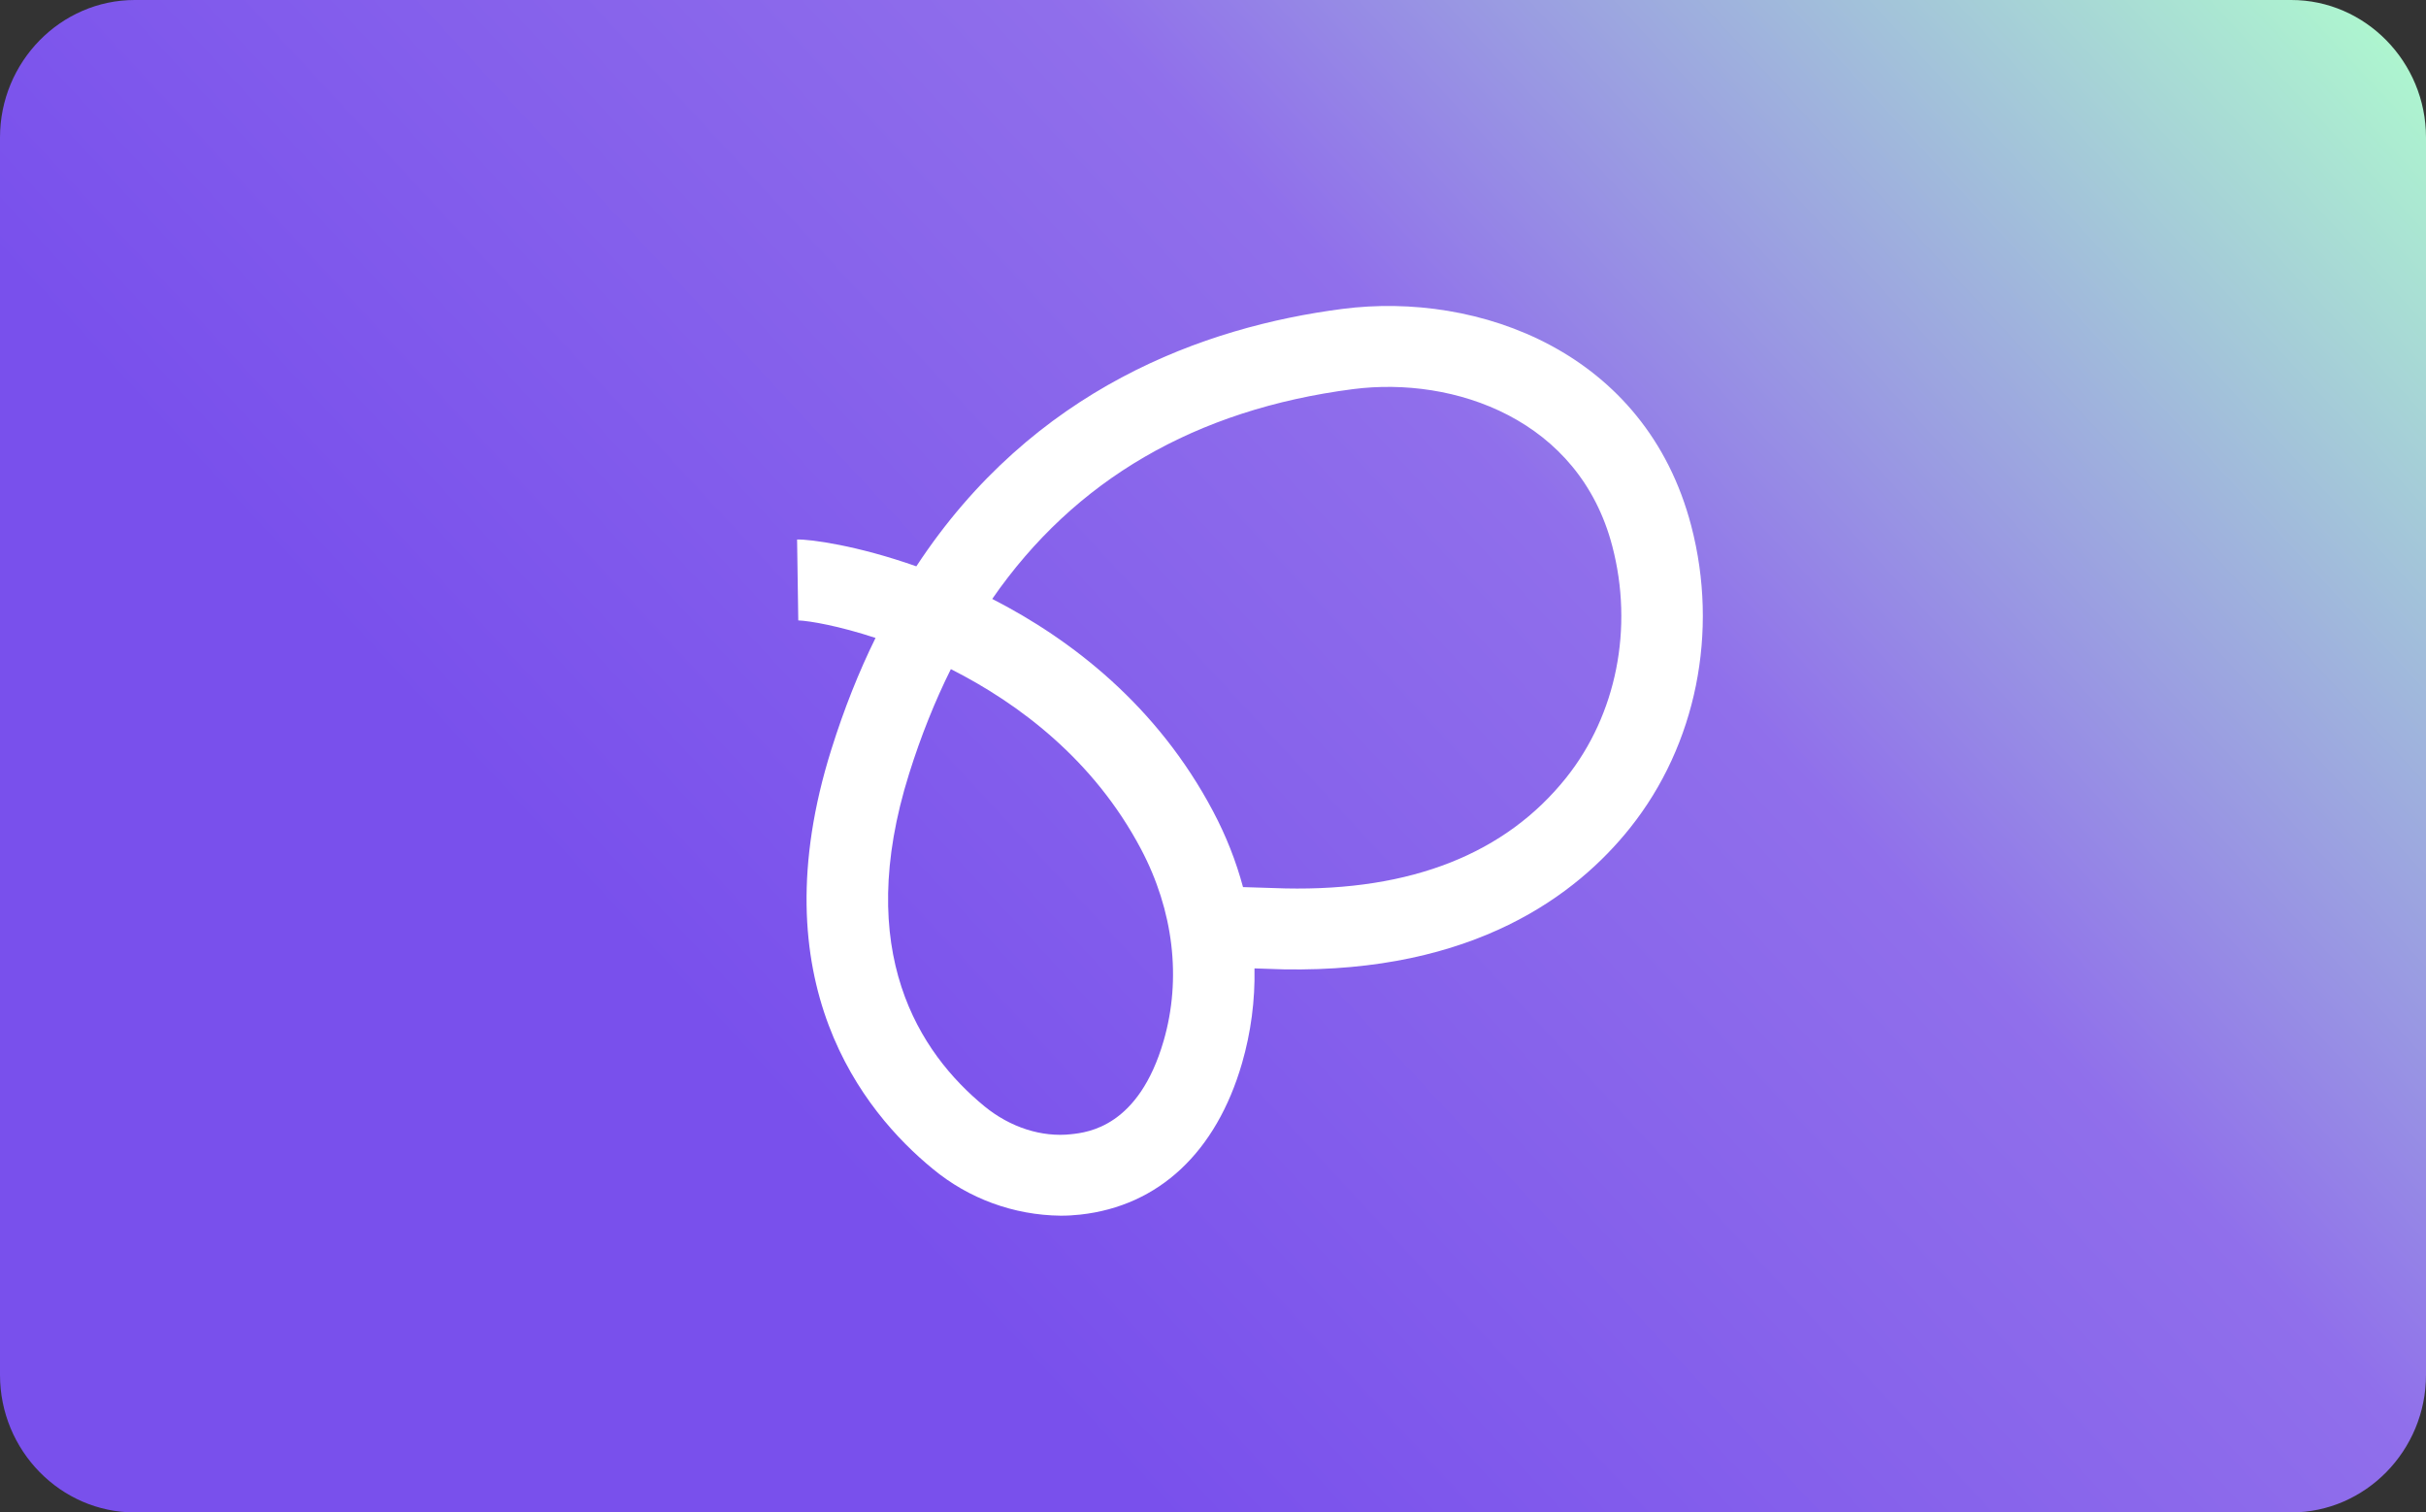 <svg width="77" height="48" viewBox="0 0 77 48" fill="none" xmlns="http://www.w3.org/2000/svg">
<rect x="0" y="0" width="77" height="48" fill="#333333" stroke="none"/>
<g clip-path="url(#clip0_4848_1101)">
<path opacity="0.07" d="M70.921 0H6.079C2.634 0 0 2.6 0 6V42C0 45.4 2.837 48 6.079 48H70.921C74.366 48 77 45.4 77 42V6C77 2.6 74.163 0 70.921 0Z" fill="black"/>
<path d="M72.722 0C75.075 0 77 1.964 77 4.364V43.636C77 46.036 75.075 48 72.722 48H4.278C1.925 48 0 46.036 0 43.636V4.364C0 1.964 1.925 0 4.278 0H72.722Z" fill="url(#paint0_linear_4848_1101)"/>
<path d="M33.66 38.582C32.173 38.565 30.74 38.039 29.603 37.094C27.406 35.294 24.065 31.17 26.387 23.784C26.792 22.492 27.262 21.316 27.789 20.246C26.62 19.862 25.708 19.706 25.337 19.69L25.299 17.122C25.718 17.112 27.206 17.31 29.084 17.974C32.796 12.32 38.233 10.37 42.606 9.804C46.928 9.244 52.235 11.162 53.679 16.688C54.561 20.06 53.837 23.644 51.74 26.272C50.056 28.386 46.804 30.876 40.733 30.764L39.817 30.734C39.837 31.75 39.704 32.763 39.422 33.74C38.604 36.566 36.78 38.274 34.286 38.548C34.078 38.571 33.869 38.583 33.66 38.582ZM30.18 21.236C29.672 22.256 29.23 23.36 28.857 24.548C27.078 30.204 29.177 33.414 31.25 35.114C32.063 35.778 33.064 36.102 34.002 35.996C34.531 35.938 36.144 35.76 36.934 33.03C37.505 31.062 37.248 28.898 36.211 26.94C34.717 24.118 32.344 22.33 30.18 21.236ZM39.453 28.154L40.8 28.196C44.8 28.28 47.789 27.09 49.712 24.68C51.307 22.678 51.854 19.93 51.173 17.332C50.123 13.312 46.168 11.934 42.942 12.35C37.939 12.998 34.107 15.23 31.493 19.008C34.014 20.298 36.731 22.402 38.5 25.744C38.916 26.526 39.232 27.334 39.453 28.154Z" fill="white"/>
</g>
<defs>
<linearGradient id="paint0_linear_4848_1101" x1="76.421" y1="0.153" x2="7.672" y2="63.998" gradientUnits="userSpaceOnUse">
<stop stop-color="#AFFBCE"/>
<stop offset="0.328" stop-color="#906FEB"/>
<stop offset="0.657" stop-color="#7950EC"/>
</linearGradient>
<clipPath id="clip0_4848_1101">
<rect width="77" height="48" fill="white"/>
</clipPath>
</defs>
</svg>
